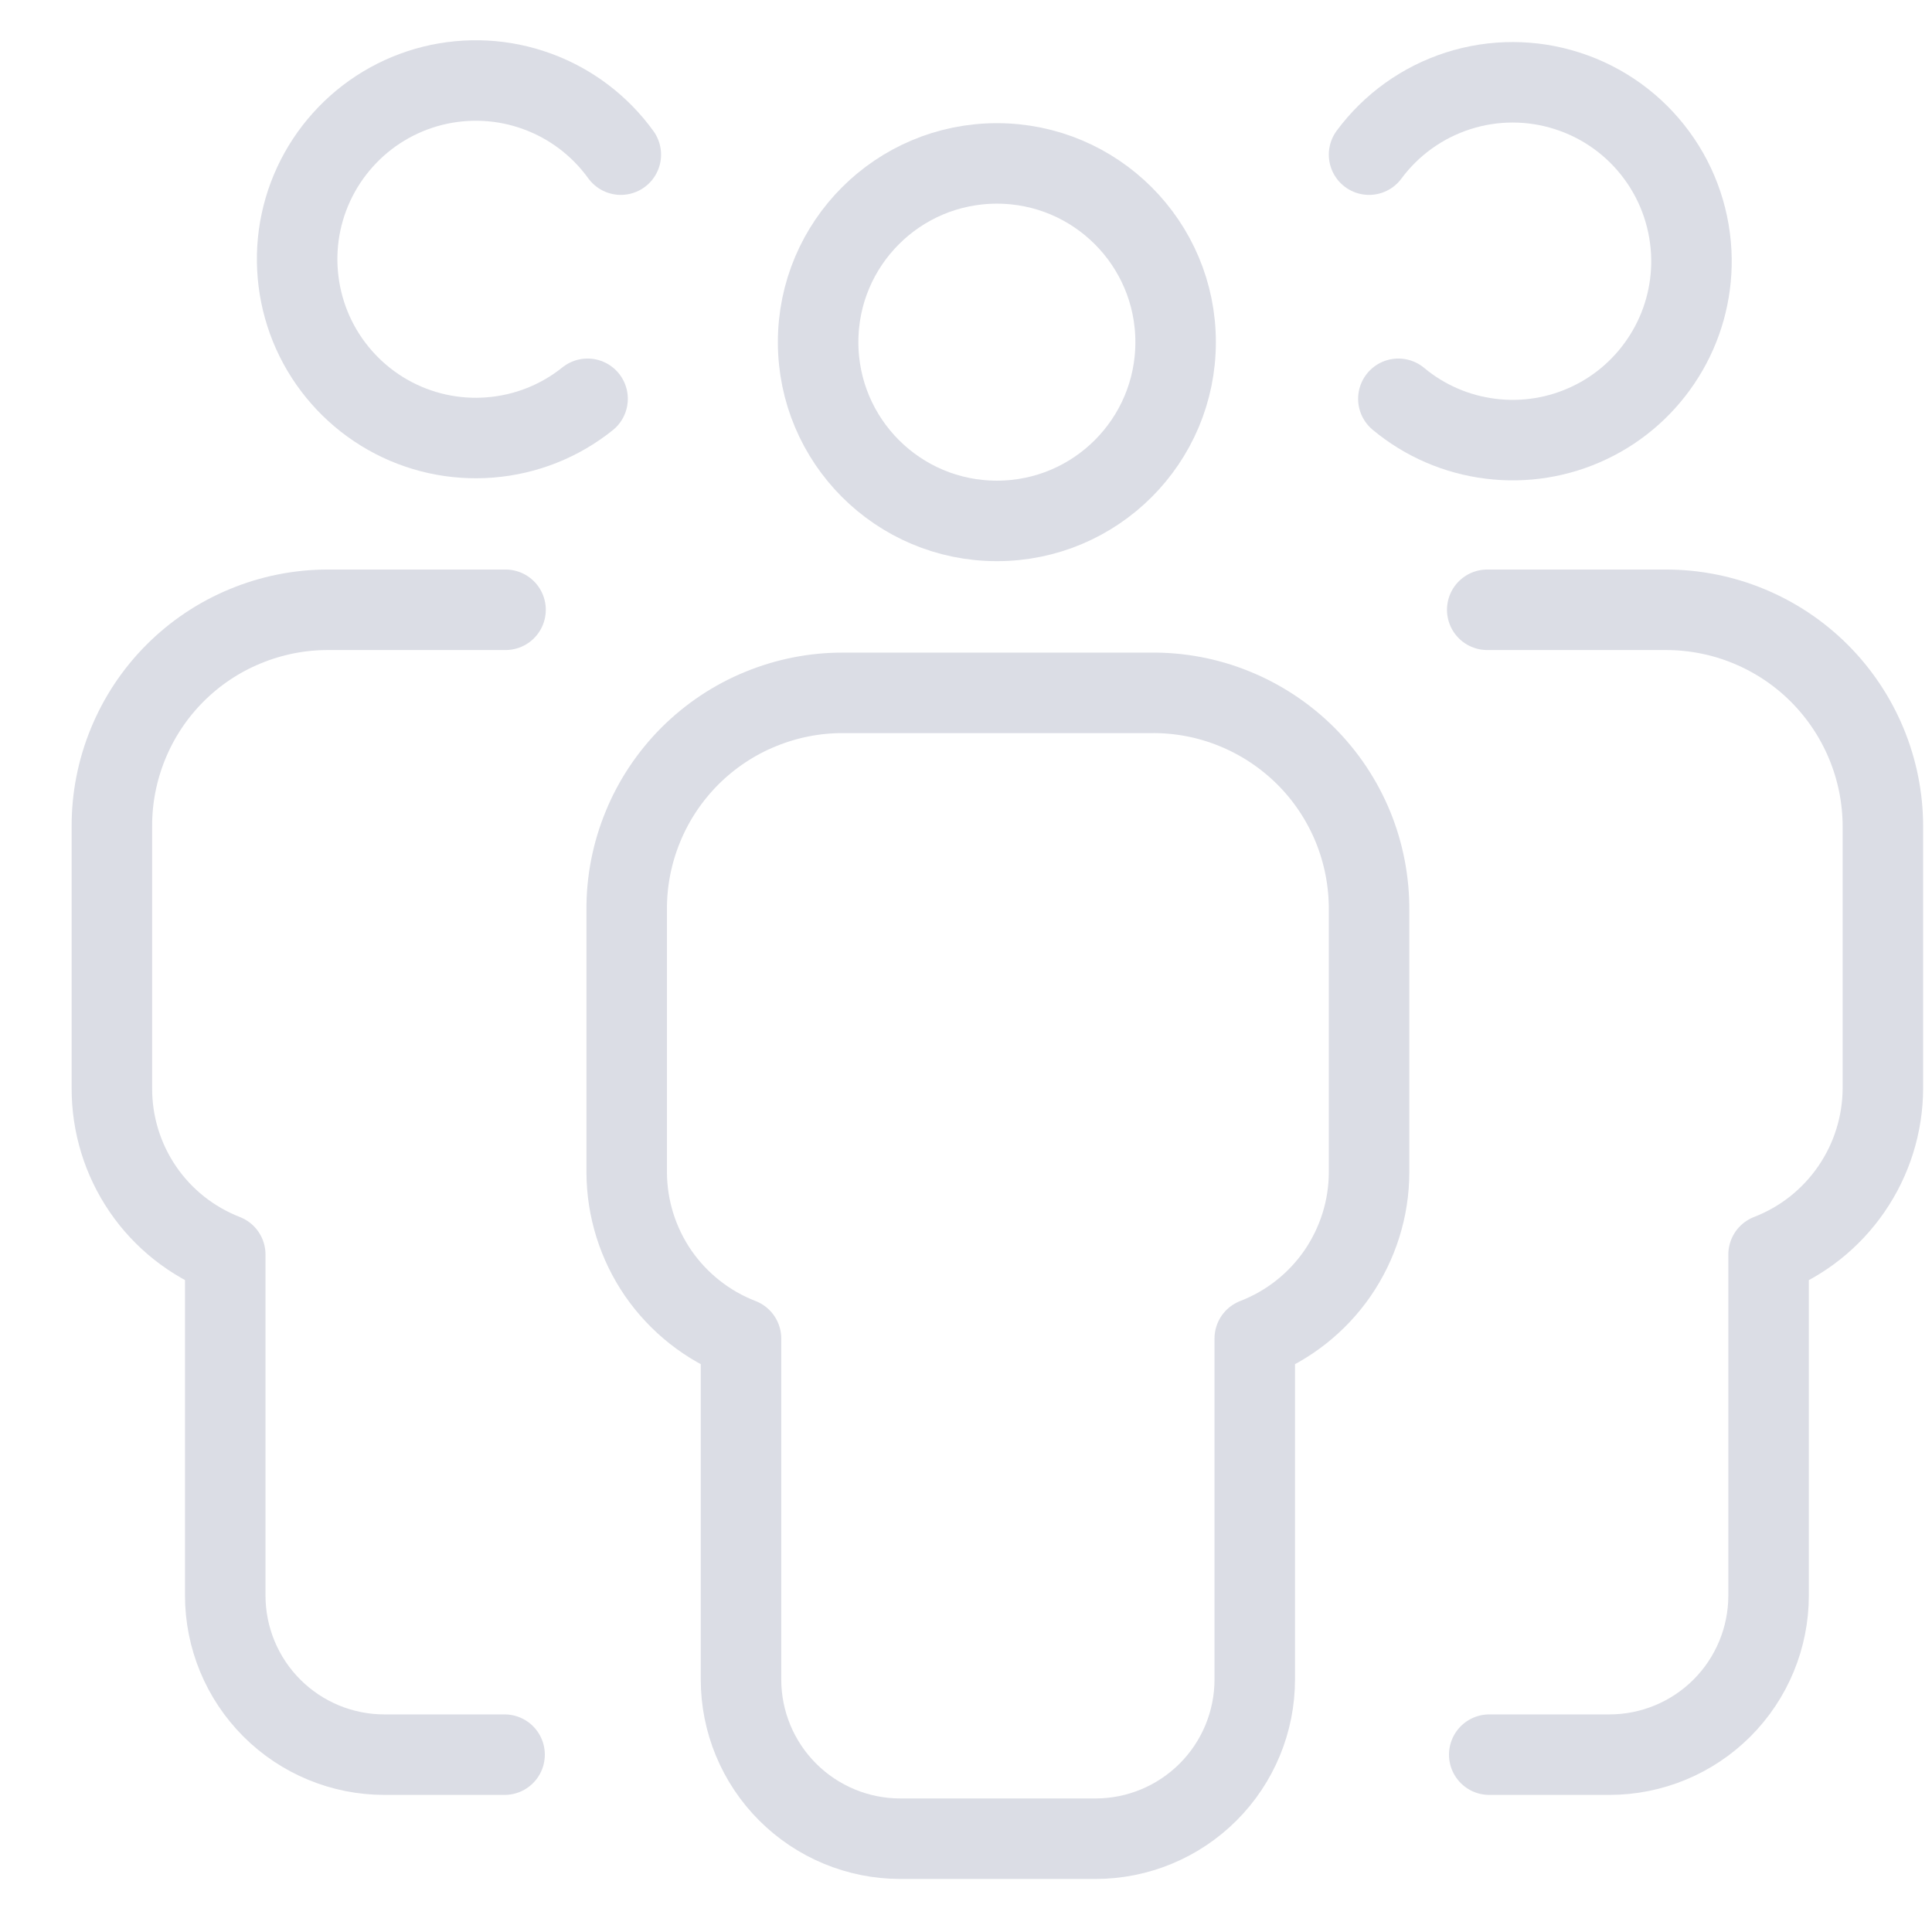 <svg width="24" height="24" viewBox="0 0 24 24" fill="none" xmlns="http://www.w3.org/2000/svg">
<path d="M12.384 6.471C13.61 6.471 14.604 5.477 14.604 4.25C14.604 3.024 13.61 2.03 12.384 2.03C11.157 2.03 10.163 3.024 10.163 4.25C10.163 5.477 11.157 6.471 12.384 6.471Z" stroke="#DBDDE5" stroke-linecap="round" stroke-linejoin="round"/>
<path d="M14.289 8.607H10.479C10.124 8.605 9.774 8.674 9.446 8.809C9.118 8.943 8.821 9.142 8.57 9.392C8.32 9.643 8.121 9.94 7.987 10.268C7.852 10.595 7.783 10.946 7.785 11.301V14.565C7.787 15.012 7.923 15.447 8.176 15.816C8.43 16.183 8.788 16.467 9.205 16.628V20.863C9.205 21.387 9.413 21.89 9.784 22.261C10.155 22.632 10.658 22.841 11.182 22.841H13.61C14.134 22.841 14.637 22.632 15.008 22.261C15.379 21.89 15.587 21.387 15.587 20.863V16.628C16.004 16.467 16.363 16.183 16.616 15.816C16.869 15.447 17.006 15.012 17.007 14.565V11.313C17.01 10.956 16.942 10.601 16.807 10.271C16.671 9.94 16.471 9.64 16.218 9.388C15.964 9.136 15.663 8.937 15.332 8.803C15.001 8.668 14.646 8.602 14.289 8.607V8.607Z" stroke="#DBDDE5" stroke-linecap="round" stroke-linejoin="round"/>
<path d="M7.712 1.921C7.452 1.561 7.09 1.287 6.673 1.135C6.256 0.982 5.803 0.959 5.373 1.066C4.942 1.174 4.554 1.408 4.258 1.739C3.961 2.07 3.771 2.482 3.711 2.921C3.652 3.361 3.725 3.809 3.922 4.207C4.119 4.604 4.431 4.934 4.817 5.153C5.203 5.372 5.646 5.47 6.089 5.434C6.531 5.399 6.953 5.232 7.299 4.954" stroke="#DBDDE5" stroke-linecap="round" stroke-linejoin="round"/>
<path d="M6.28 7.575H4.072C3.718 7.575 3.369 7.645 3.043 7.781C2.716 7.916 2.42 8.115 2.171 8.365C1.922 8.615 1.725 8.912 1.591 9.239C1.457 9.566 1.388 9.916 1.39 10.269V13.521C1.389 13.967 1.523 14.403 1.774 14.771C2.025 15.139 2.382 15.422 2.798 15.584V19.819C2.798 20.344 3.006 20.847 3.377 21.218C3.748 21.589 4.251 21.797 4.775 21.797H6.268" stroke="#DBDDE5" stroke-linecap="round" stroke-linejoin="round"/>
<path d="M17.007 1.921C17.284 1.547 17.671 1.27 18.114 1.128C18.557 0.986 19.034 0.987 19.476 1.131C19.918 1.274 20.305 1.553 20.58 1.928C20.856 2.302 21.006 2.754 21.012 3.219C21.017 3.643 20.901 4.06 20.676 4.42C20.452 4.78 20.13 5.069 19.747 5.251C19.364 5.434 18.936 5.503 18.515 5.45C18.095 5.398 17.697 5.226 17.371 4.954" stroke="#DBDDE5" stroke-linecap="round" stroke-linejoin="round"/>
<path d="M18.475 7.575H20.696C21.41 7.575 22.096 7.859 22.601 8.364C23.106 8.87 23.39 9.555 23.39 10.269V13.521C23.388 13.968 23.252 14.404 22.998 14.772C22.745 15.14 22.387 15.423 21.97 15.584V19.819C21.97 20.344 21.762 20.847 21.391 21.218C21.02 21.589 20.517 21.797 19.992 21.797H18.5" stroke="#DBDDE5" stroke-linecap="round" stroke-linejoin="round"/>
</svg>
